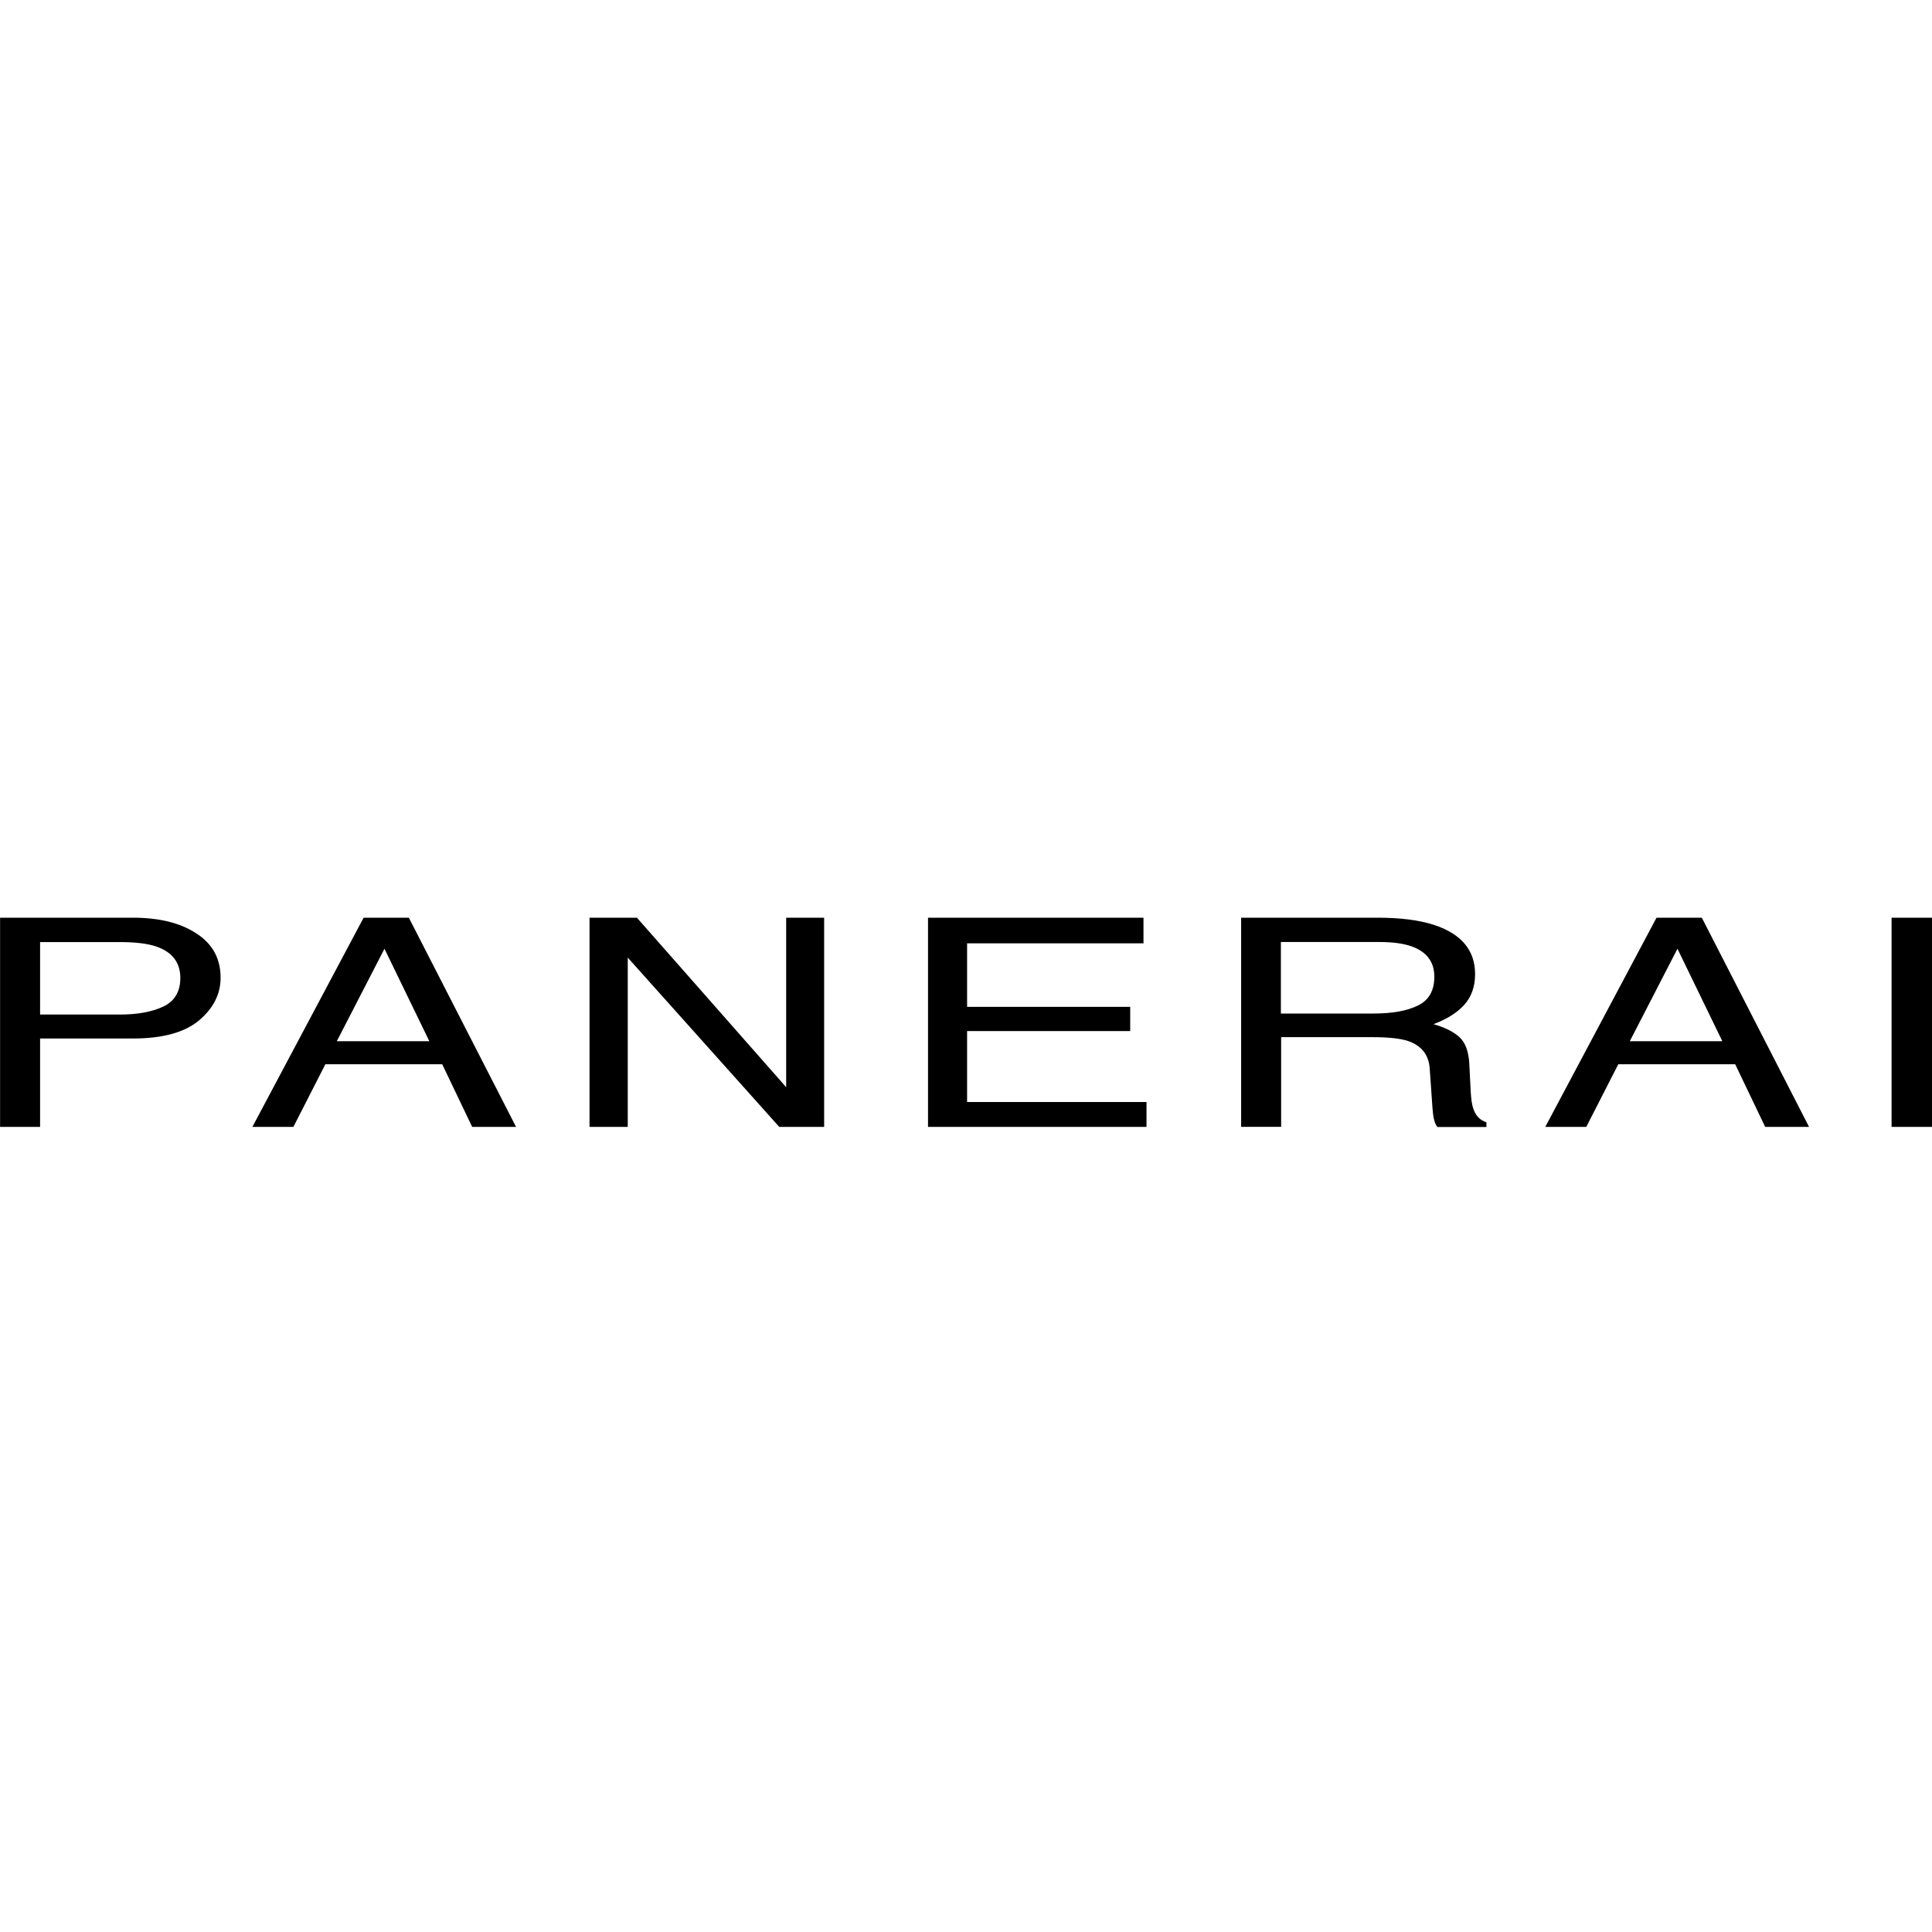 <svg xmlns="http://www.w3.org/2000/svg" fill="none" viewBox="0 0 120 120" height="120" width="120">
<path fill="black" d="M0 57H8.258C9.891 57 11.207 57.325 12.204 57.98C13.206 58.63 13.702 59.547 13.702 60.725C13.702 61.742 13.258 62.622 12.365 63.377C11.473 64.126 10.105 64.503 8.252 64.503H2.49V69.995H0.005V57H0ZM9.698 58.787C9.15 58.603 8.393 58.514 7.438 58.514H2.49V63.015H7.438C8.555 63.015 9.458 62.848 10.158 62.512C10.852 62.177 11.201 61.585 11.201 60.736C11.196 59.777 10.695 59.127 9.698 58.787ZM22.585 57H25.394L32.054 69.995H29.329L27.466 66.102H20.21L18.222 69.995H15.675L22.585 57ZM26.667 64.671L23.88 58.928L20.92 64.671H26.667ZM36.621 57H39.56L48.83 67.527V57H51.189V69.995H48.402L38.991 59.478V69.995H36.616V57H36.621ZM57.641 57H71.024V58.593H60.068V62.538H70.199V64.042H60.068V68.449H71.212V69.995H57.641V57ZM77.073 57H85.571C86.97 57 88.124 57.147 89.032 57.435C90.754 57.99 91.621 59.012 91.621 60.505C91.621 61.286 91.391 61.92 90.942 62.418C90.488 62.916 89.851 63.309 89.037 63.613C89.752 63.817 90.295 64.09 90.655 64.425C91.015 64.76 91.219 65.305 91.26 66.06L91.349 67.805C91.375 68.302 91.433 68.669 91.527 68.91C91.678 69.324 91.944 69.586 92.325 69.707V70H89.277C89.194 69.89 89.126 69.743 89.079 69.565C89.026 69.387 88.985 69.046 88.954 68.538L88.802 66.369C88.745 65.52 88.296 64.949 87.466 64.661C86.991 64.503 86.244 64.42 85.232 64.42H79.574V69.99H77.089V57H77.073ZM85.305 62.952C86.469 62.952 87.393 62.79 88.071 62.455C88.75 62.124 89.089 61.527 89.089 60.668C89.089 59.74 88.614 59.112 87.664 58.776C87.158 58.598 86.479 58.509 85.629 58.509H79.558V62.952H85.305ZM102.89 57H105.703L112.364 69.995H109.639L107.776 66.102H100.515L98.526 69.995H95.979L102.89 57ZM106.977 64.671L104.19 58.928L101.23 64.671H106.977ZM117.489 57H120V69.995H117.489V57Z"></path>
</svg>
